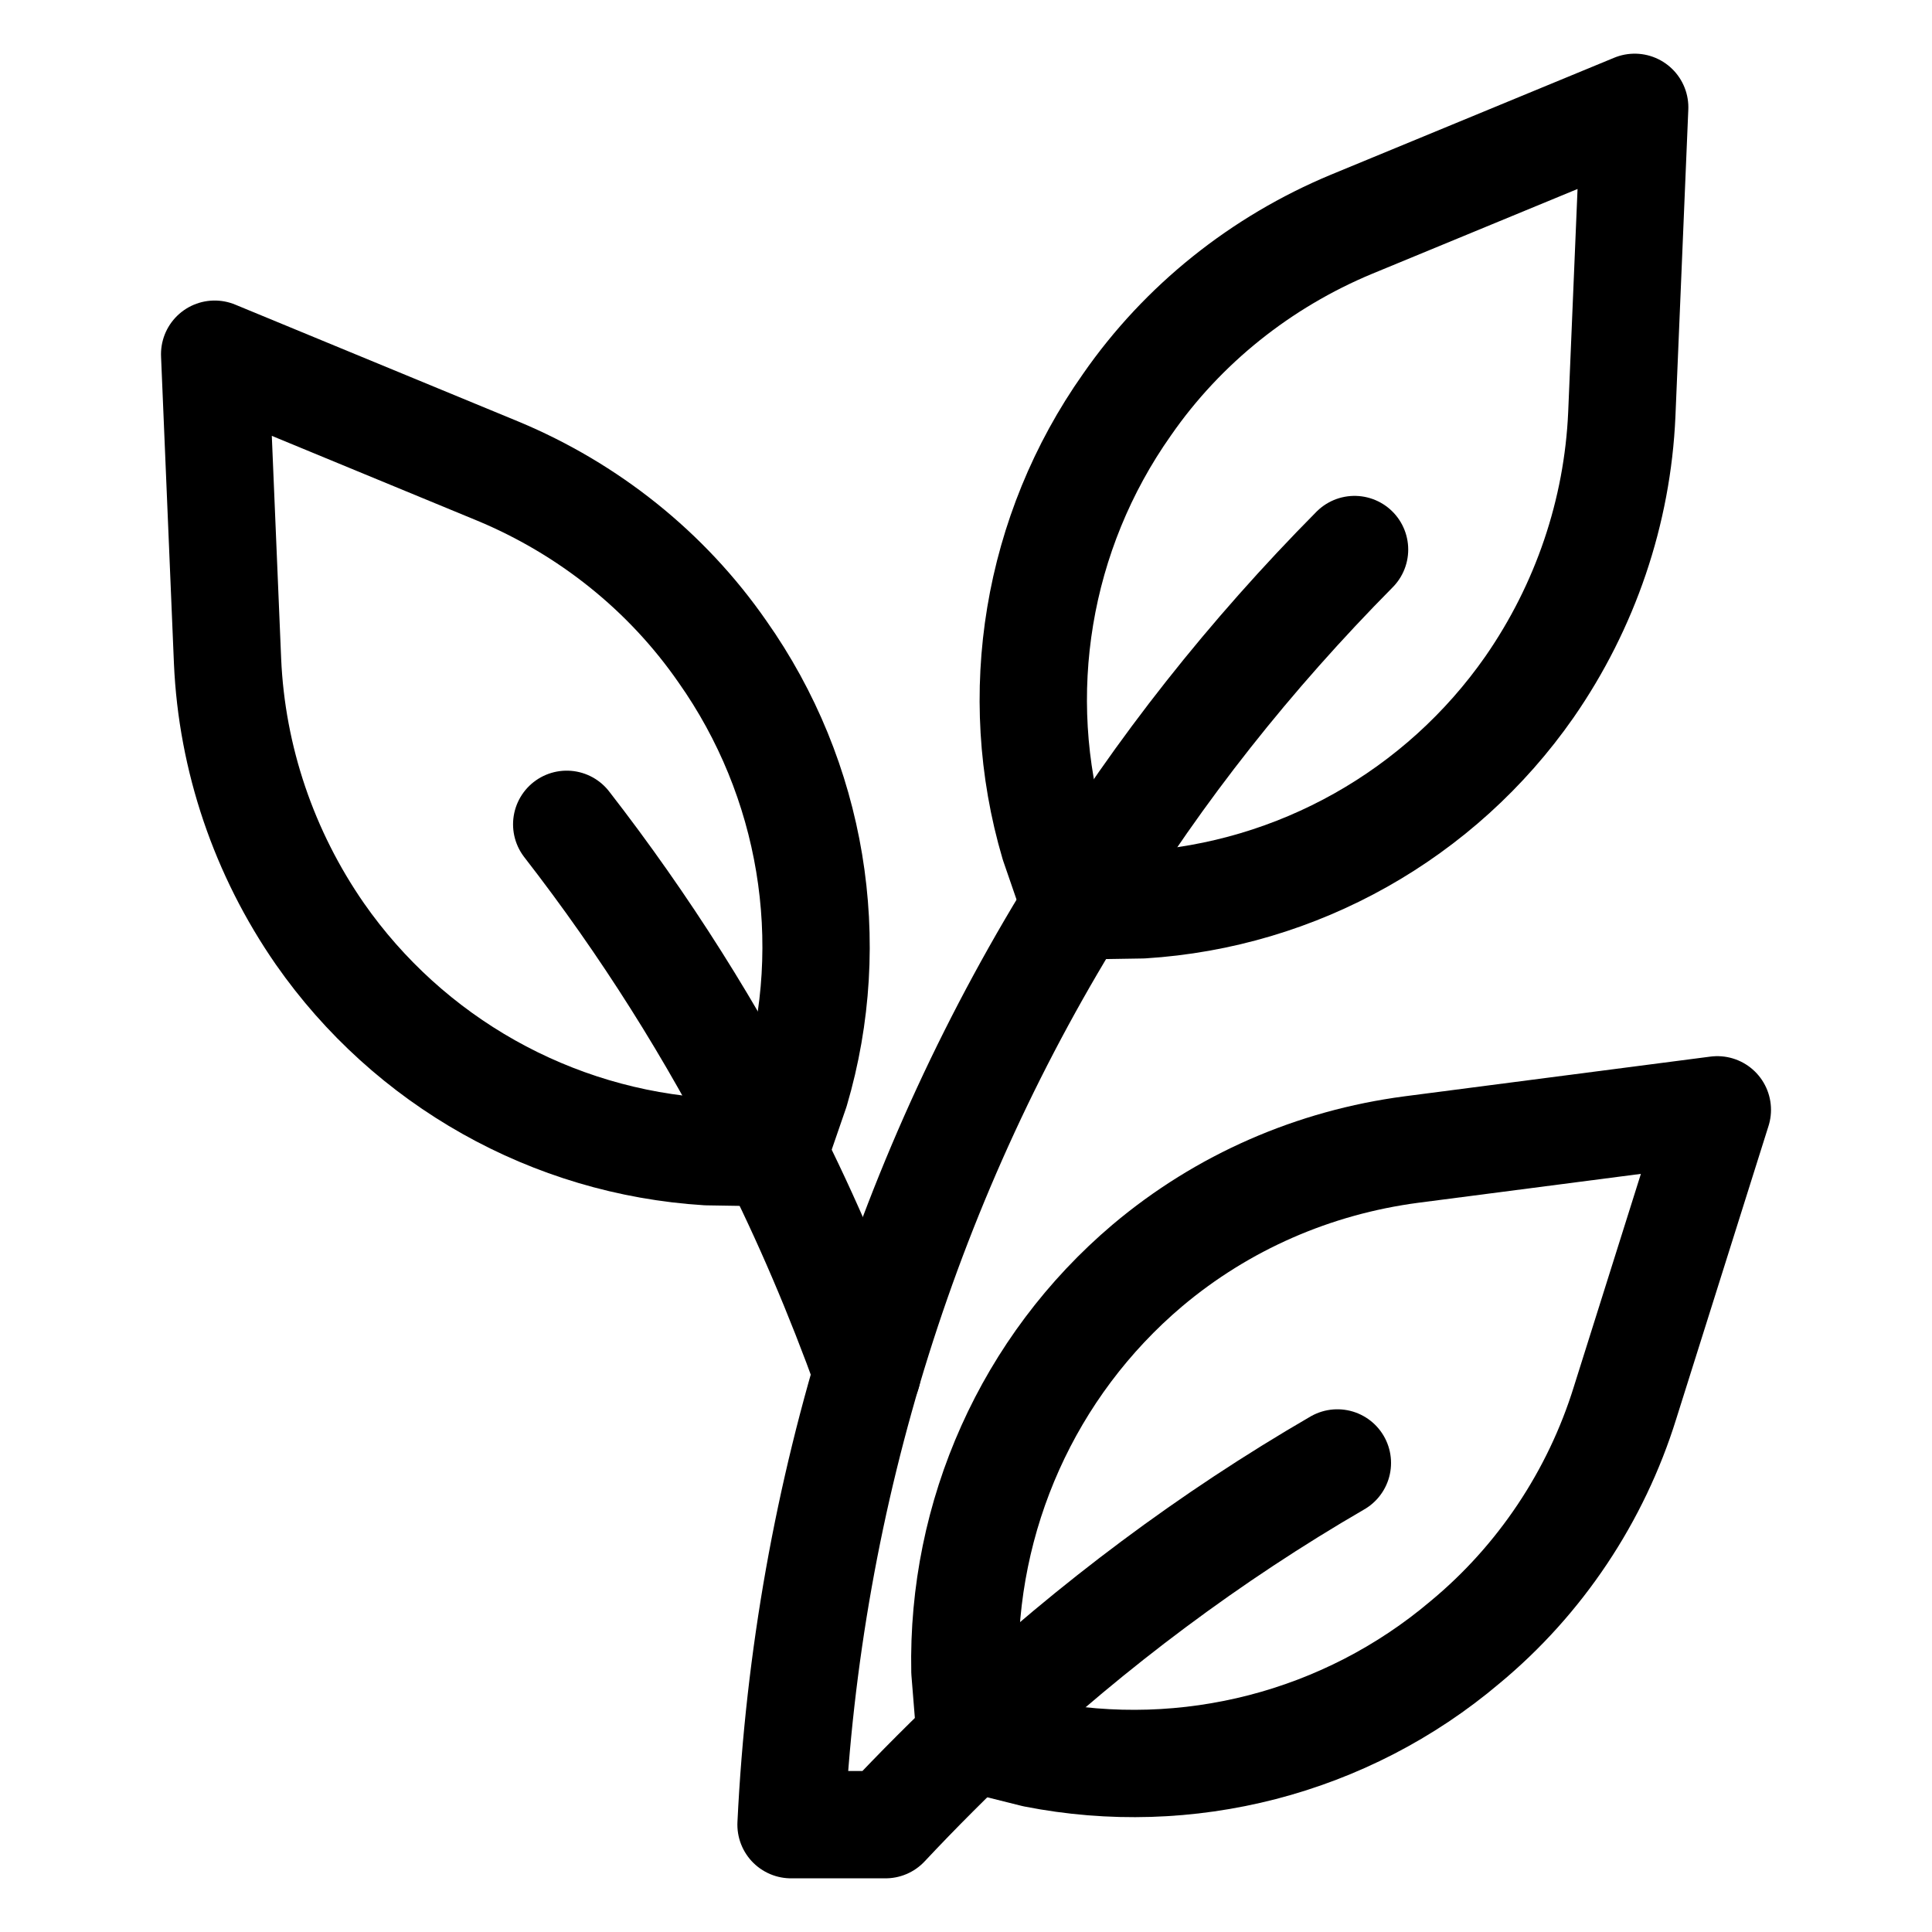 <svg xmlns="http://www.w3.org/2000/svg" fill="none" viewBox="0 0 18 18" height="18" width="18">
<path stroke-linejoin="round" stroke-linecap="round" stroke-miterlimit="10" stroke="black" d="M15.23 1L15.11 3.86C15.07 4.77 14.77 5.65 14.25 6.4C13.42 7.59 12.09 8.34 10.64 8.43L10.02 8.44L9.82 7.86C9.41 6.47 9.66 4.96 10.5 3.77C11.02 3.02 11.75 2.44 12.59 2.09L15.23 1Z"></path>
<path stroke-linejoin="round" stroke-linecap="round" stroke-miterlimit="10" stroke="black" d="M2 3.3L2.12 6.16C2.16 7.07 2.46 7.95 2.98 8.7C3.81 9.89 5.14 10.64 6.59 10.73L7.21 10.74L7.41 10.16C7.82 8.77 7.57 7.26 6.73 6.07C6.21 5.32 5.48 4.74 4.64 4.39L2 3.3Z"></path>
<path stroke-linejoin="round" stroke-linecap="round" stroke-miterlimit="10" stroke="black" d="M8.08 12.79C7.82 12.07 7.52 11.36 7.17 10.67C6.64 9.62 6.01 8.62 5.28 7.68"></path>
<path stroke-linejoin="round" stroke-linecap="round" stroke-miterlimit="10" stroke="black" d="M16 10.34L15.14 13.07C14.87 13.94 14.35 14.72 13.65 15.3C12.54 16.24 11.06 16.62 9.64 16.34L9.04 16.19L8.99 15.57C8.96 14.12 9.58 12.73 10.69 11.79C11.39 11.2 12.24 10.83 13.15 10.71L16 10.34Z"></path>
<path stroke-linejoin="round" stroke-linecap="round" stroke-miterlimit="10" stroke="black" d="M12.62 5.12C11.65 6.1 10.8 7.17 10.09 8.33C8.46 10.92 7.52 13.9 7.37 17H8.25C8.55 16.68 8.87 16.36 9.19 16.06C10.18 15.14 11.27 14.32 12.46 13.63"></path>
</svg>
